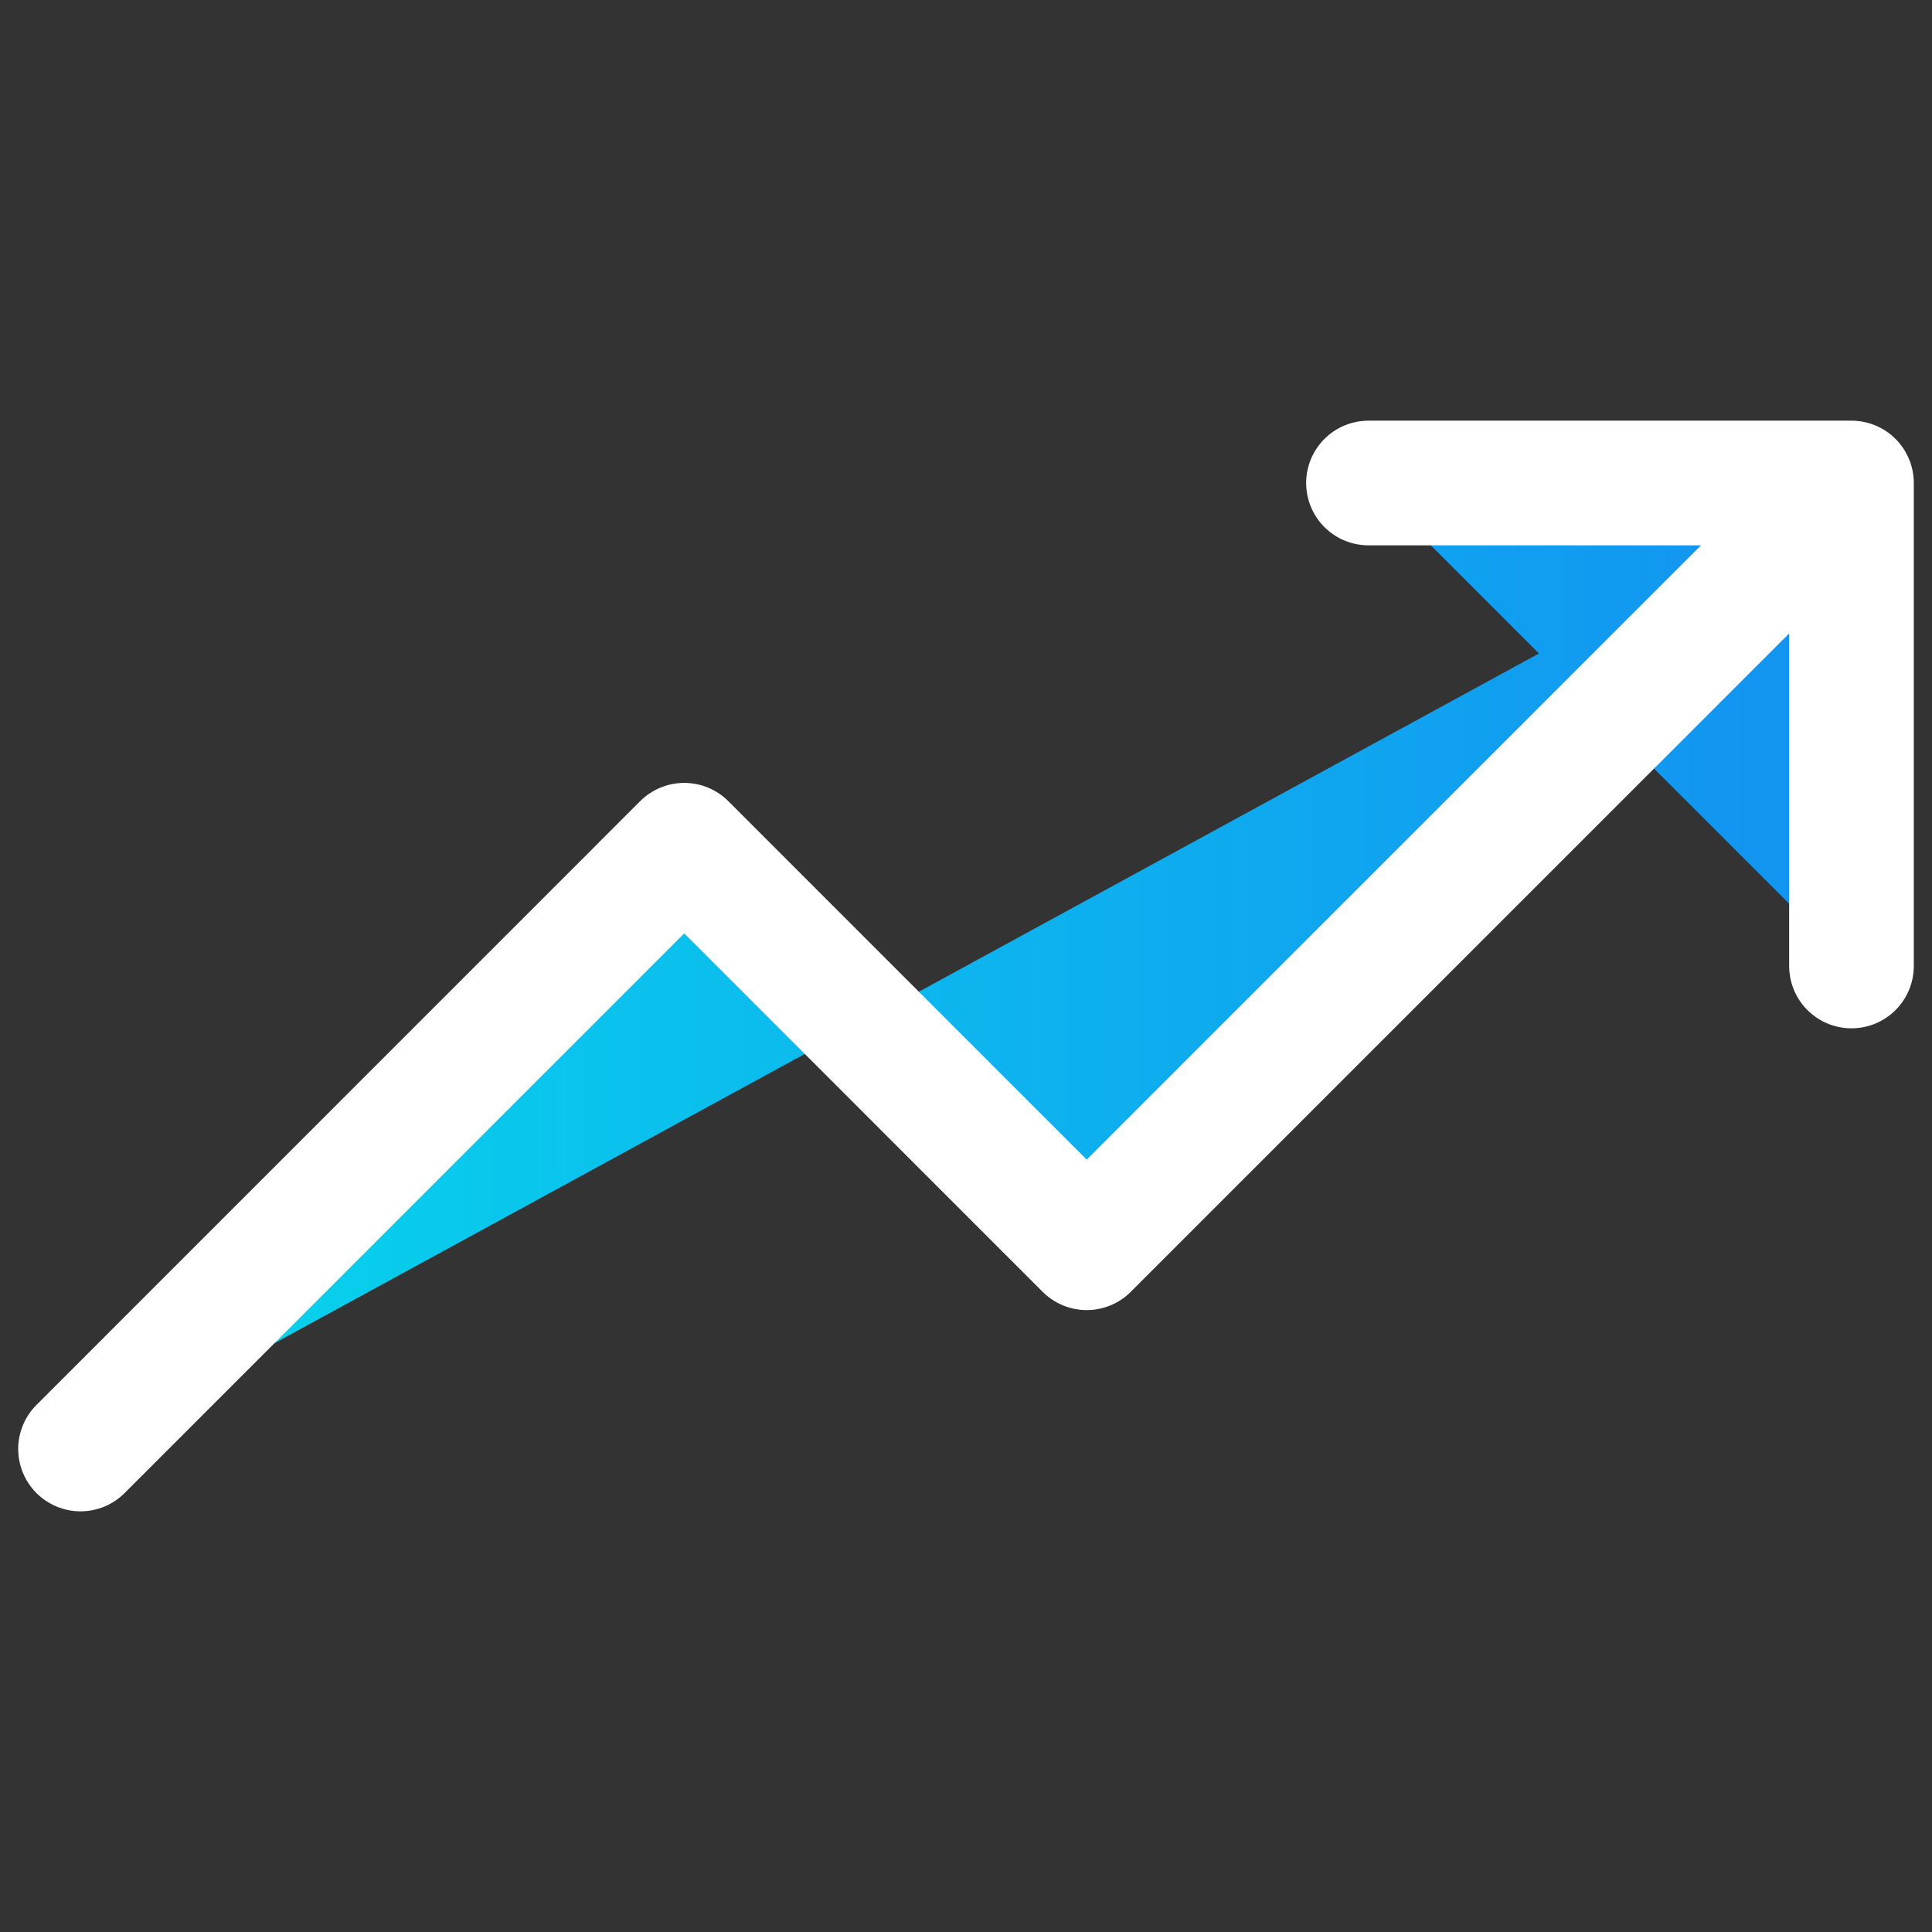 <svg width="31" height="31" viewBox="0 0 31 31" fill="none" xmlns="http://www.w3.org/2000/svg">
<rect x="0" y="0" width="31" height="31" fill="#333333" stroke="none"/>
<path d="M29.708 7.75L17.437 20.021L10.979 13.562L1.292 23.25" fill="url(#paint0_linear_3275_165)"/>
<path d="M21.958 7.75H29.708V15.5" fill="url(#paint1_linear_3275_165)"/>
<path d="M29.708 7.75L17.437 20.021L10.979 13.562L1.292 23.25M29.708 7.75H21.958M29.708 7.75V15.5" stroke="white" stroke-width="2" stroke-linecap="round" stroke-linejoin="round"/>
<defs>
<linearGradient id="paint0_linear_3275_165" x1="1.292" y1="15.5" x2="29.708" y2="15.5" gradientUnits="userSpaceOnUse">
<stop stop-color="#06D8EB"/>
<stop offset="1" stop-color="#1391F1"/>
</linearGradient>
<linearGradient id="paint1_linear_3275_165" x1="1.292" y1="15.5" x2="29.708" y2="15.5" gradientUnits="userSpaceOnUse">
<stop stop-color="#06D8EB"/>
<stop offset="1" stop-color="#1391F1"/>
</linearGradient>
</defs>
</svg>
